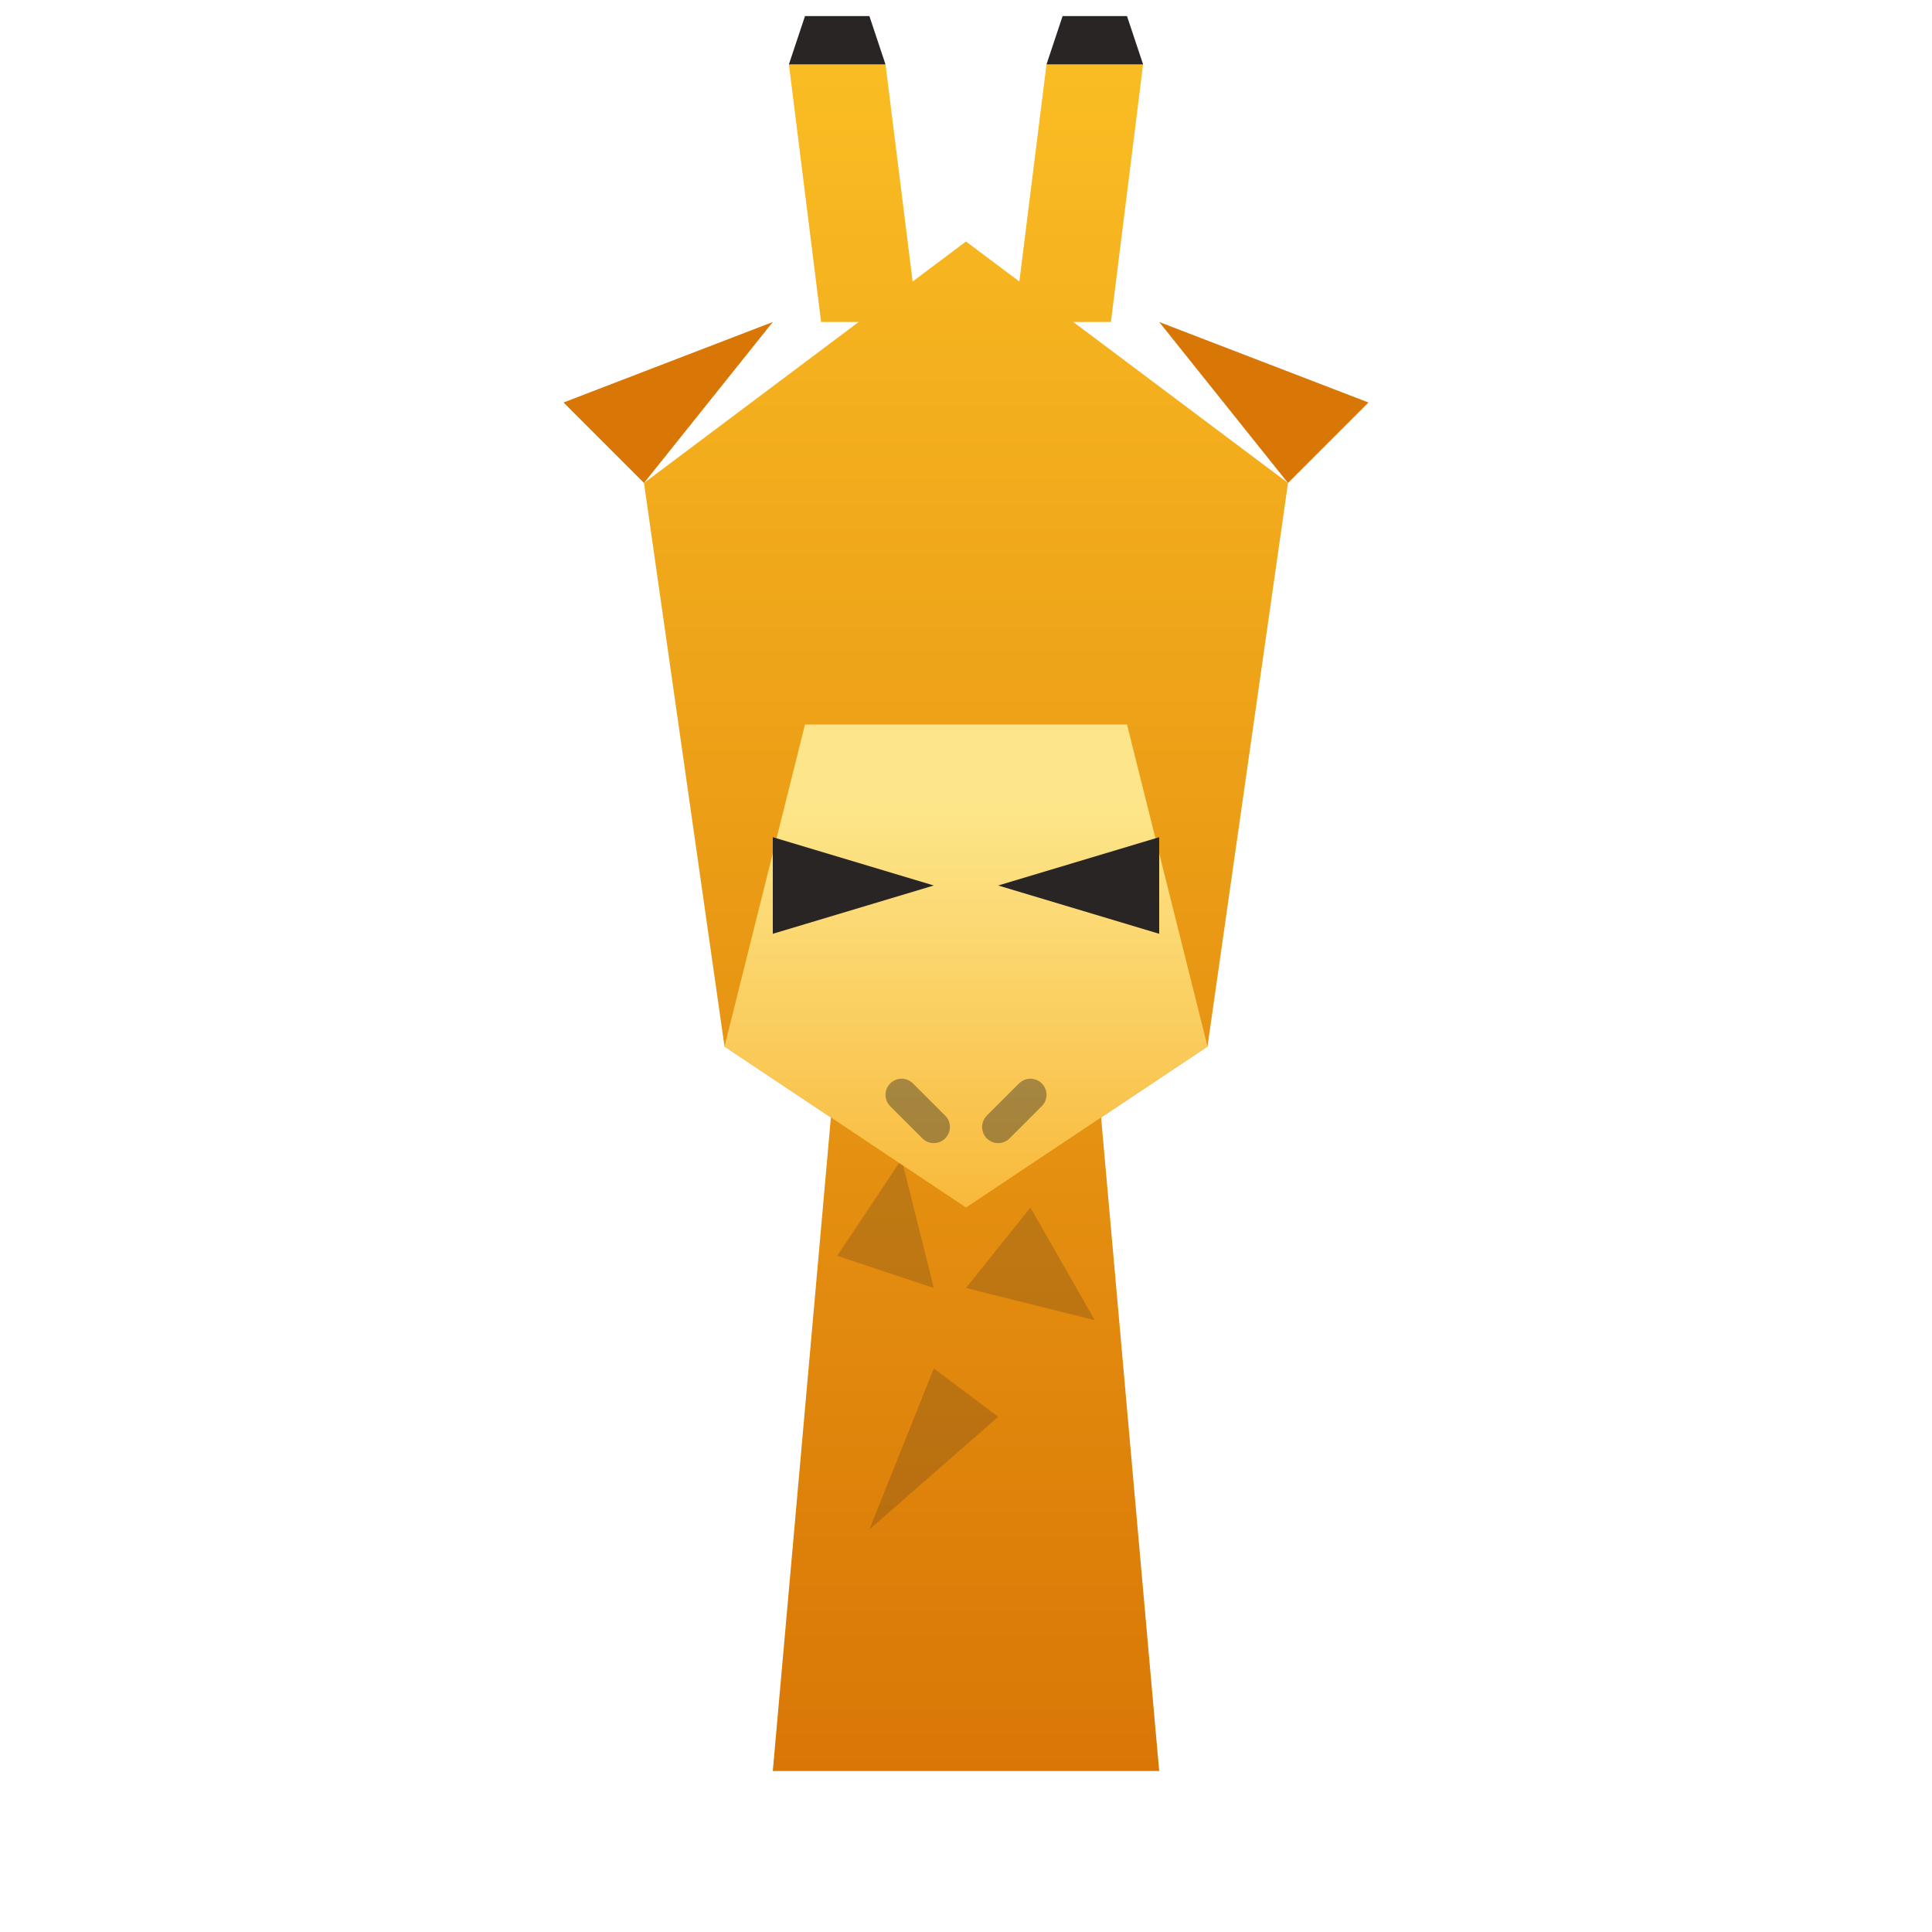 <svg width="120" height="120" viewBox="0 0 120 120" fill="none" xmlns="http://www.w3.org/2000/svg">
  <defs>
    <linearGradient id="giraffeBodyGrad" x1="60" y1="0" x2="60" y2="110" gradientUnits="userSpaceOnUse">
      <stop stop-color="#FBBF24" /> <stop offset="1" stop-color="#D97706" /> </linearGradient>

    <linearGradient id="giraffeSnoutGrad" x1="60" y1="50" x2="60" y2="90" gradientUnits="userSpaceOnUse">
      <stop stop-color="#FDE68A" /> <stop offset="1" stop-color="#F59E0B" /> </linearGradient>
  </defs>

  <path d="M48 110L52 65H68L72 110H48Z" fill="url(#giraffeBodyGrad)" />
  
  <g fill="#292524" opacity="0.2">
    <path d="M54 95L58 85L62 88L54 95Z" />
    <path d="M64 75L68 82L60 80L64 75Z" />
    <path d="M56 72L52 78L58 80L56 72Z" />
  </g>

  <path d="M60 15L40 30L45 65L60 75L75 65L80 30L60 15Z" fill="url(#giraffeBodyGrad)" />

  <g>
    <path d="M51 20 L49 4 L55 4 L57 20 Z" fill="url(#giraffeBodyGrad)"/>
    <path d="M49 4 L55 4 L54 1 L50 1 Z" fill="#292524"/>

    <path d="M69 20 L71 4 L65 4 L63 20 Z" fill="url(#giraffeBodyGrad)"/>
    <path d="M71 4 L65 4 L66 1 L70 1 Z" fill="#292524"/>
  </g>

  <path d="M48 20L35 25L40 30L48 20Z" fill="#D97706" />
  <path d="M72 20L85 25L80 30L72 20Z" fill="#D97706" />

  <path d="M45 65L50 45H70L75 65L60 75L45 65Z" fill="url(#giraffeSnoutGrad)" />

  <g fill="#292524">
    <path d="M48 52L58 55L48 58V52Z" />
    <path d="M72 52L62 55L72 58V52Z" />
  </g>

  <g stroke="#292524" stroke-width="2" stroke-linecap="round" opacity="0.4">
    <path d="M56 68L58 70" />
    <path d="M64 68L62 70" />
  </g>
</svg>
